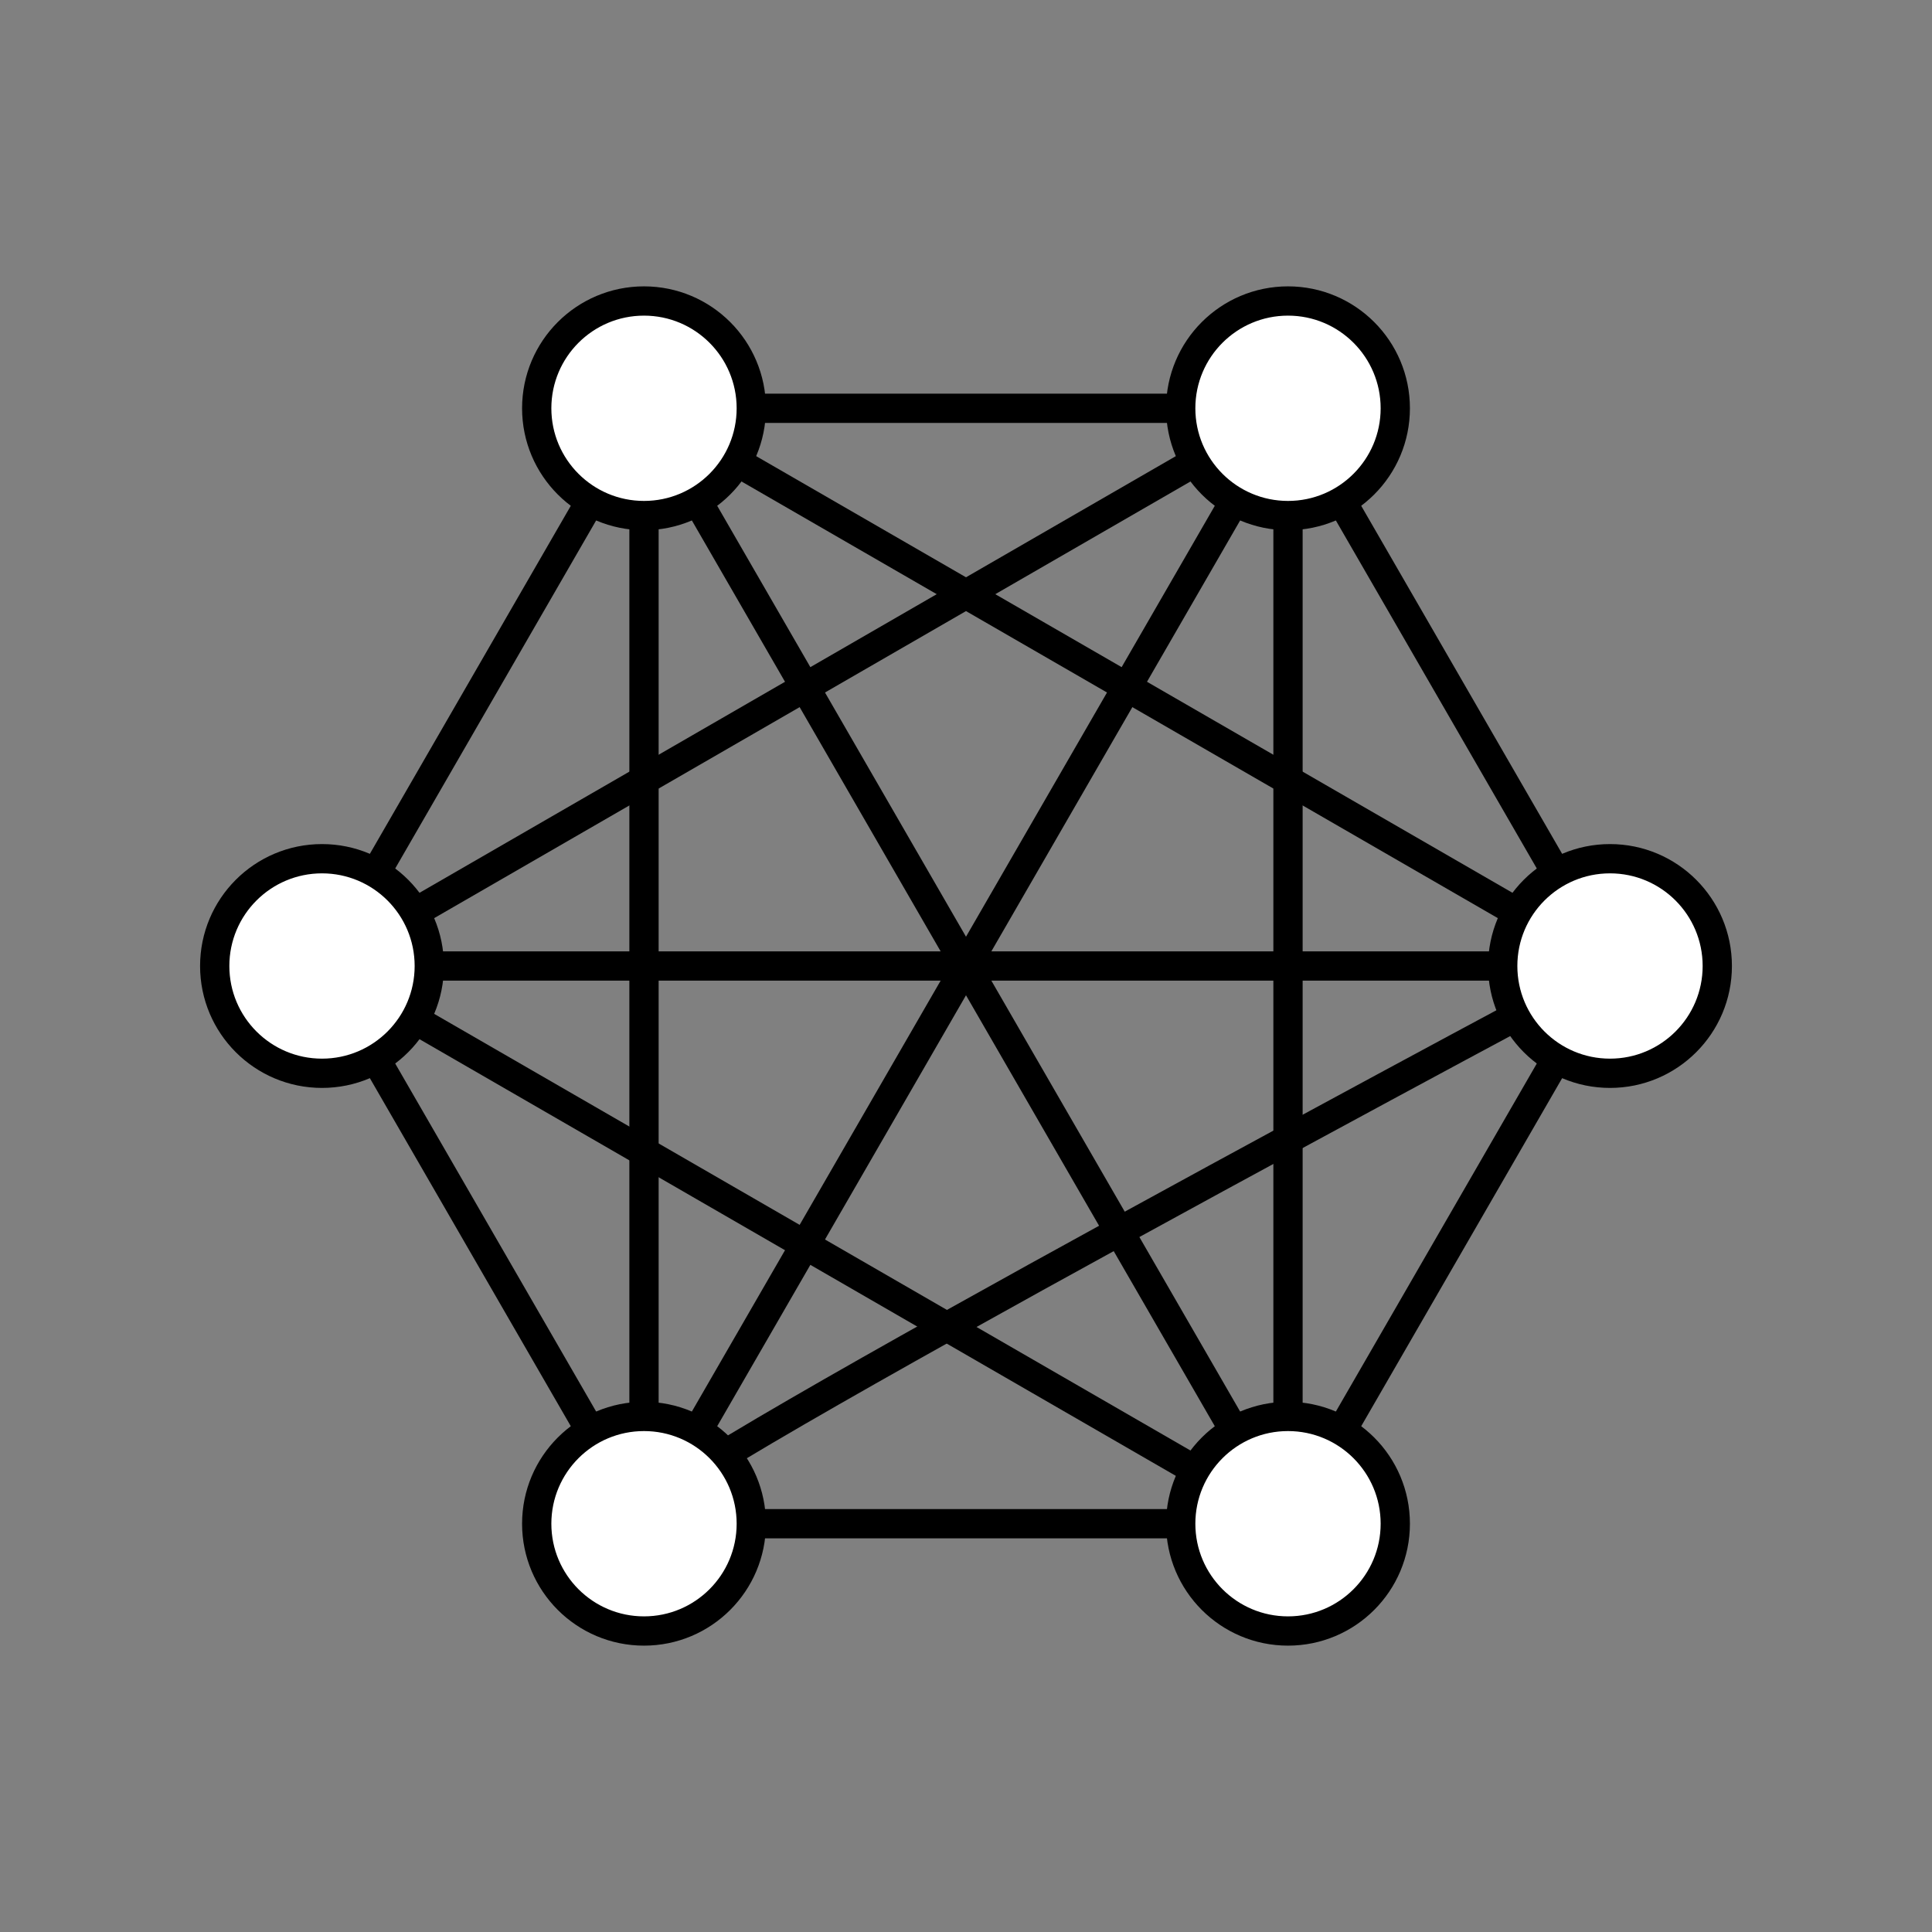 <?xml version="1.0" encoding="UTF-8"?>
<svg xmlns="http://www.w3.org/2000/svg" id="a" viewBox="0 0 264 264">
  <rect x="0" y="0" width="264" height="264" fill="#808080" stroke="none"/>
  <defs>
    <style>.d{fill:#fff;}.d,.e{stroke:#000;stroke-miterlimit:10;stroke-width:4px;}.e{fill:none;}</style>
  </defs>
  <g id="b">
    <g>
      <polygon class="e" points="176 55.79 88 55.79 44 132 88 208.21 176 208.21 220 132 176 55.79"></polygon>
      <line class="e" x1="176" y1="208.21" x2="88" y2="55.79"></line>
      <line class="e" x1="176" y1="55.79" x2="88" y2="208.21"></line>
      <line class="e" x1="220" y1="132" x2="44" y2="132"></line>
      <line class="e" x1="88" y1="55.79" x2="220" y2="132"></line>
      <line class="e" x1="44" y1="132" x2="176" y2="208.21"></line>
      <line class="e" x1="176" y1="55.79" x2="44" y2="132"></line>
      <path class="e" d="M220,132S87.01,202.89,89.54,205.55"></path>
      <line class="e" x1="88" y1="55.79" x2="88" y2="208.21"></line>
      <line class="e" x1="176" y1="55.79" x2="176" y2="208.21"></line>
      <circle class="d" cx="44" cy="132" r="14.66"></circle>
      <circle class="d" cx="176" cy="55.79" r="14.66"></circle>
      <circle class="d" cx="88" cy="55.79" r="14.66"></circle>
      <circle class="d" cx="176" cy="208.21" r="14.66"></circle>
      <circle class="d" cx="88" cy="208.21" r="14.66"></circle>
      <circle class="d" cx="220" cy="132" r="14.66"></circle>
    </g>
  </g>
  <g id="c"></g>
</svg>
